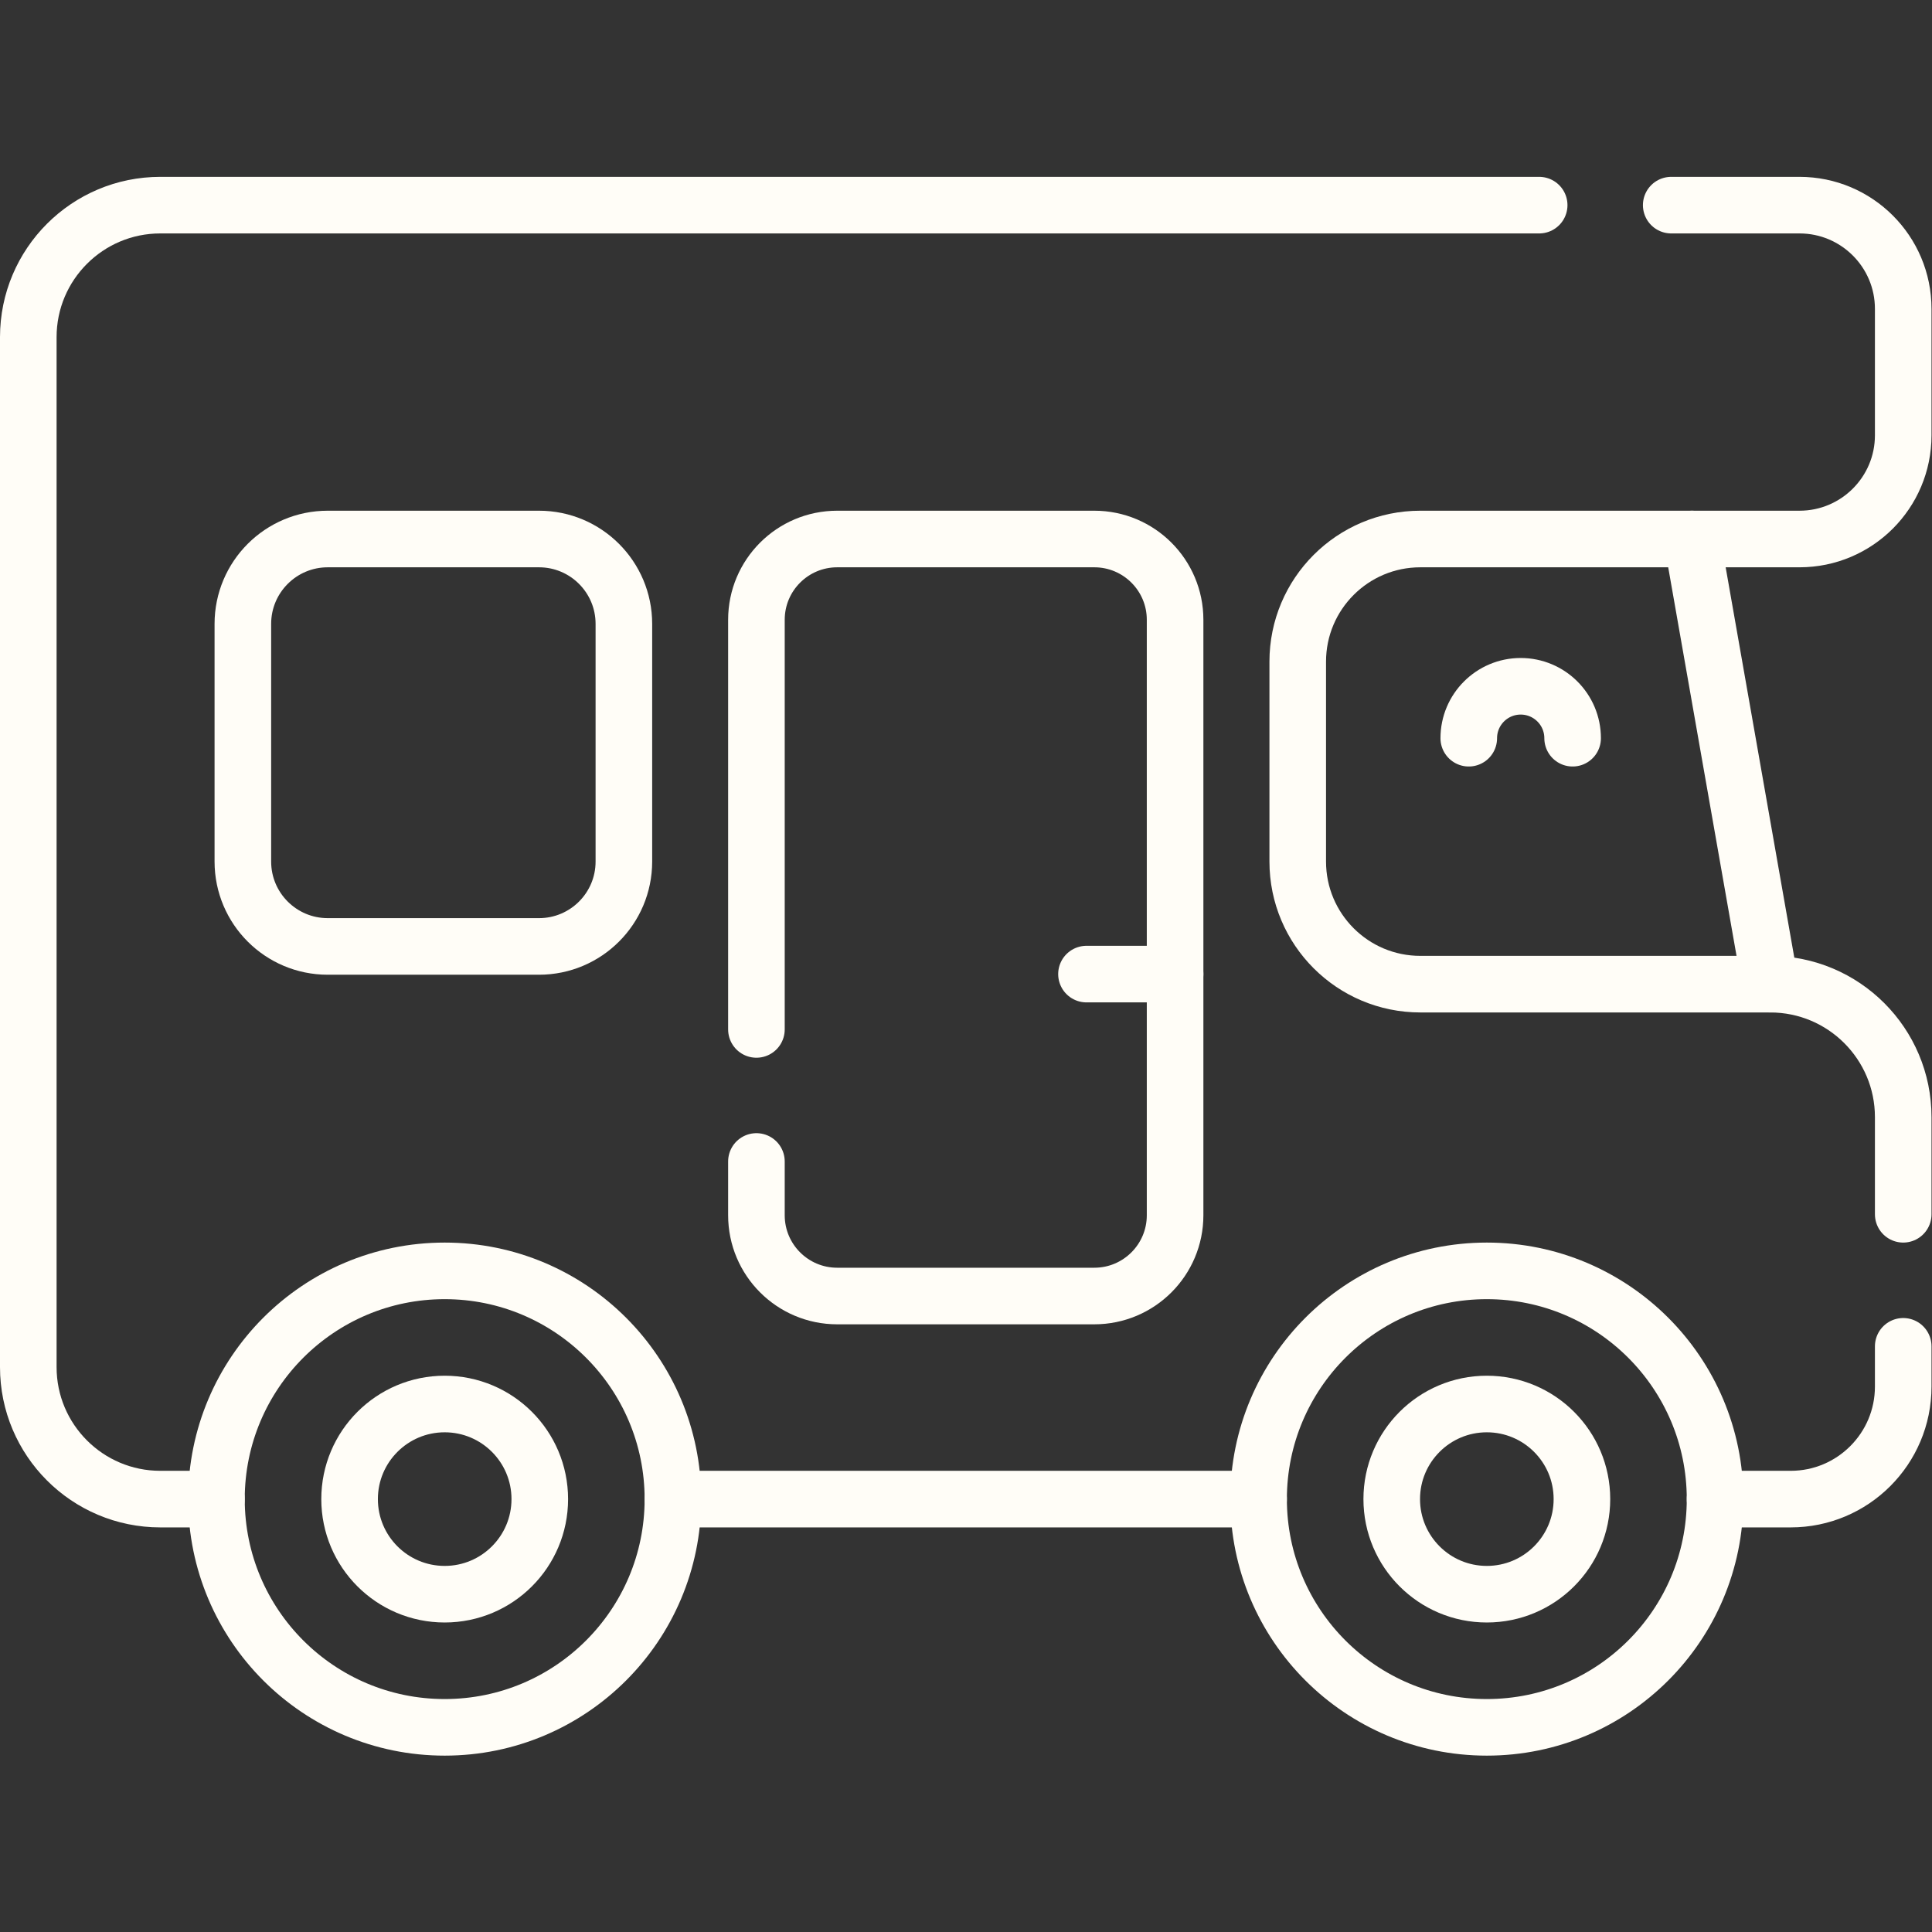 <svg version="1.1" id="svg4719" xml:space="preserve" width="300" height="300" viewBox="0 0 682.667 682.667" xmlns="http://www.w3.org/2000/svg" xmlns:svg="http://www.w3.org/2000/svg" xmlns:xlink="http://www.w3.org/1999/xlink" xmlns:svgjs="http://svgjs.dev/svgjs"><rect x="0" y="0" width="682.667" height="682.667" fill="#333333" stroke="none"/><g width="100%" height="100%" transform="matrix(1,0,0,1,0,0)"><defs id="defs4723"><clipPath clipPathUnits="userSpaceOnUse" id="clipPath4737"><path d="M 0,512 H 512 V 0 H 0 Z" id="path4735" fill="#fffdf7" fill-opacity="1" data-original-color="#000000ff" stroke="none" stroke-opacity="1"/></clipPath></defs><g id="g4725" transform="matrix(1.333,0,0,-1.333,0,682.667)"><g id="g4727" transform="translate(333.623,114.75)"><path d="M 0,0 H -155.247" style="stroke-linecap: round; stroke-linejoin: round; stroke-miterlimit: 10; stroke-dasharray: none;" id="path4729" fill="none" fill-opacity="1" stroke="#fffdf7" stroke-opacity="1" data-original-stroke-color="#000000ff" stroke-width="15" data-original-stroke-width="15"/></g><g id="g4731"><g id="g4733" clip-path="url(#clipPath4737)"><g id="g4739" transform="translate(178.376,114.75)"><path d="m 0,0 c 0,-33.413 -27.086,-60.5 -60.5,-60.5 -33.413,0 -60.5,27.087 -60.5,60.5 0,33.413 27.087,60.5 60.5,60.5 C -27.086,60.5 0,33.413 0,0 Z" style="stroke-linecap: round; stroke-linejoin: round; stroke-miterlimit: 10; stroke-dasharray: none;" id="path4741" fill="none" fill-opacity="1" stroke="#fffdf7" stroke-opacity="1" data-original-stroke-color="#000000ff" stroke-width="15" data-original-stroke-width="15"/></g><g id="g4743" transform="translate(143.085,114.75)"><path d="m 0,0 c 0,-13.922 -11.286,-25.208 -25.208,-25.208 -13.922,0 -25.209,11.286 -25.209,25.208 0,13.922 11.287,25.208 25.209,25.208 C -11.286,25.208 0,13.922 0,0 Z" style="stroke-linecap: round; stroke-linejoin: round; stroke-miterlimit: 10; stroke-dasharray: none;" id="path4745" fill="none" fill-opacity="1" stroke="#fffdf7" stroke-opacity="1" data-original-stroke-color="#000000ff" stroke-width="15" data-original-stroke-width="15"/></g><g id="g4747" transform="translate(454.623,114.75)"><path d="m 0,0 c 0,-33.413 -27.087,-60.5 -60.5,-60.5 -33.413,0 -60.5,27.087 -60.5,60.5 0,33.413 27.087,60.5 60.5,60.5 C -27.087,60.5 0,33.413 0,0 Z" style="stroke-linecap: round; stroke-linejoin: round; stroke-miterlimit: 10; stroke-dasharray: none;" id="path4749" fill="none" fill-opacity="1" stroke="#fffdf7" stroke-opacity="1" data-original-stroke-color="#000000ff" stroke-width="15" data-original-stroke-width="15"/></g><g id="g4751" transform="translate(419.332,114.75)"><path d="m 0,0 c 0,-13.922 -11.286,-25.208 -25.209,-25.208 -13.922,0 -25.208,11.286 -25.208,25.208 0,13.922 11.286,25.208 25.208,25.208 C -11.286,25.208 0,13.922 0,0 Z" style="stroke-linecap: round; stroke-linejoin: round; stroke-miterlimit: 10; stroke-dasharray: none;" id="path4753" fill="none" fill-opacity="1" stroke="#fffdf7" stroke-opacity="1" data-original-stroke-color="#000000ff" stroke-width="15" data-original-stroke-width="15"/></g><g id="g4755" transform="translate(408,457.75)"><path d="m 0,0 h -365.5 c -19.33,0 -35,-15.67 -35,-35 v -273 c 0,-19.33 15.67,-35 35,-35 h 14.876" style="stroke-linecap: round; stroke-linejoin: round; stroke-miterlimit: 10; stroke-dasharray: none;" id="path4757" fill="none" fill-opacity="1" stroke="#fffdf7" stroke-opacity="1" data-original-stroke-color="#000000ff" stroke-width="15" data-original-stroke-width="15"/></g><g id="g4759" transform="translate(504.5,190.25)"><path d="M 0,0 V 25.75 C 0,45.218 -15.782,61 -35.25,61 H -128 c -17.949,0 -32.5,14.551 -32.5,32.5 v 53 c 0,17.949 14.551,32.5 32.5,32.5 H -27.5 C -12.313,179 0,191.312 0,206.5 V 240 c 0,15.187 -12.313,27.5 -27.5,27.5 h -34" style="stroke-linecap: round; stroke-linejoin: round; stroke-miterlimit: 10; stroke-dasharray: none;" id="path4761" fill="none" fill-opacity="1" stroke="#fffdf7" stroke-opacity="1" data-original-stroke-color="#000000ff" stroke-width="15" data-original-stroke-width="15"/></g><g id="g4763" transform="translate(454.623,114.75)"><path d="M 0,0 H 20.044 C 36.521,0 49.877,13.356 49.877,29.833 V 40.5" style="stroke-linecap: round; stroke-linejoin: round; stroke-miterlimit: 10; stroke-dasharray: none;" id="path4765" fill="none" fill-opacity="1" stroke="#fffdf7" stroke-opacity="1" data-original-stroke-color="#000000ff" stroke-width="15" data-original-stroke-width="15"/></g><g id="g4767" transform="translate(448.5,369.25)"><path d="M 0,0 20.75,-118" style="stroke-linecap: round; stroke-linejoin: round; stroke-miterlimit: 10; stroke-dasharray: none;" id="path4769" fill="none" fill-opacity="1" stroke="#fffdf7" stroke-opacity="1" data-original-stroke-color="#000000ff" stroke-width="15" data-original-stroke-width="15"/></g><g id="g4771" transform="translate(416.866,316.446)"><path d="M 0,0 C 0,7.602 -6.163,13.765 -13.766,13.765 -21.367,13.765 -27.53,7.602 -27.53,0" style="stroke-linecap: round; stroke-linejoin: round; stroke-miterlimit: 10; stroke-dasharray: none;" id="path4773" fill="none" fill-opacity="1" stroke="#fffdf7" stroke-opacity="1" data-original-stroke-color="#000000ff" stroke-width="15" data-original-stroke-width="15"/></g><g id="g4775" transform="translate(142.876,261.25)"><path d="m 0,0 h -56 c -12.426,0 -22.5,10.073 -22.5,22.5 v 63 c 0,12.427 10.074,22.5 22.5,22.5 H 0 c 12.427,0 22.5,-10.073 22.5,-22.5 v -63 C 22.5,10.073 12.427,0 0,0 Z" style="stroke-linecap: round; stroke-linejoin: round; stroke-miterlimit: 10; stroke-dasharray: none;" id="path4777" fill="none" fill-opacity="1" stroke="#fffdf7" stroke-opacity="1" data-original-stroke-color="#000000ff" stroke-width="15" data-original-stroke-width="15"/></g><g id="g4779" transform="translate(200.51,239.25)"><path d="M 0,0 V 108.589 C 0,120.414 9.586,130 21.412,130 h 68.156 c 11.825,0 21.412,-9.586 21.412,-21.411 V -49.255 c 0,-11.825 -9.587,-21.412 -21.412,-21.412 H 21.412 C 9.586,-70.667 0,-61.08 0,-49.255 V -35" style="stroke-linecap: round; stroke-linejoin: round; stroke-miterlimit: 10; stroke-dasharray: none;" id="path4781" fill="none" fill-opacity="1" stroke="#fffdf7" stroke-opacity="1" data-original-stroke-color="#000000ff" stroke-width="15" data-original-stroke-width="15"/></g><g id="g4783" transform="translate(311.49,253.917)"><path d="M 0,0 H -23.49" style="stroke-linecap: round; stroke-linejoin: round; stroke-miterlimit: 10; stroke-dasharray: none;" id="path4785" fill="none" fill-opacity="1" stroke="#fffdf7" stroke-opacity="1" data-original-stroke-color="#000000ff" stroke-width="15" data-original-stroke-width="15"/></g></g></g></g></g></svg>